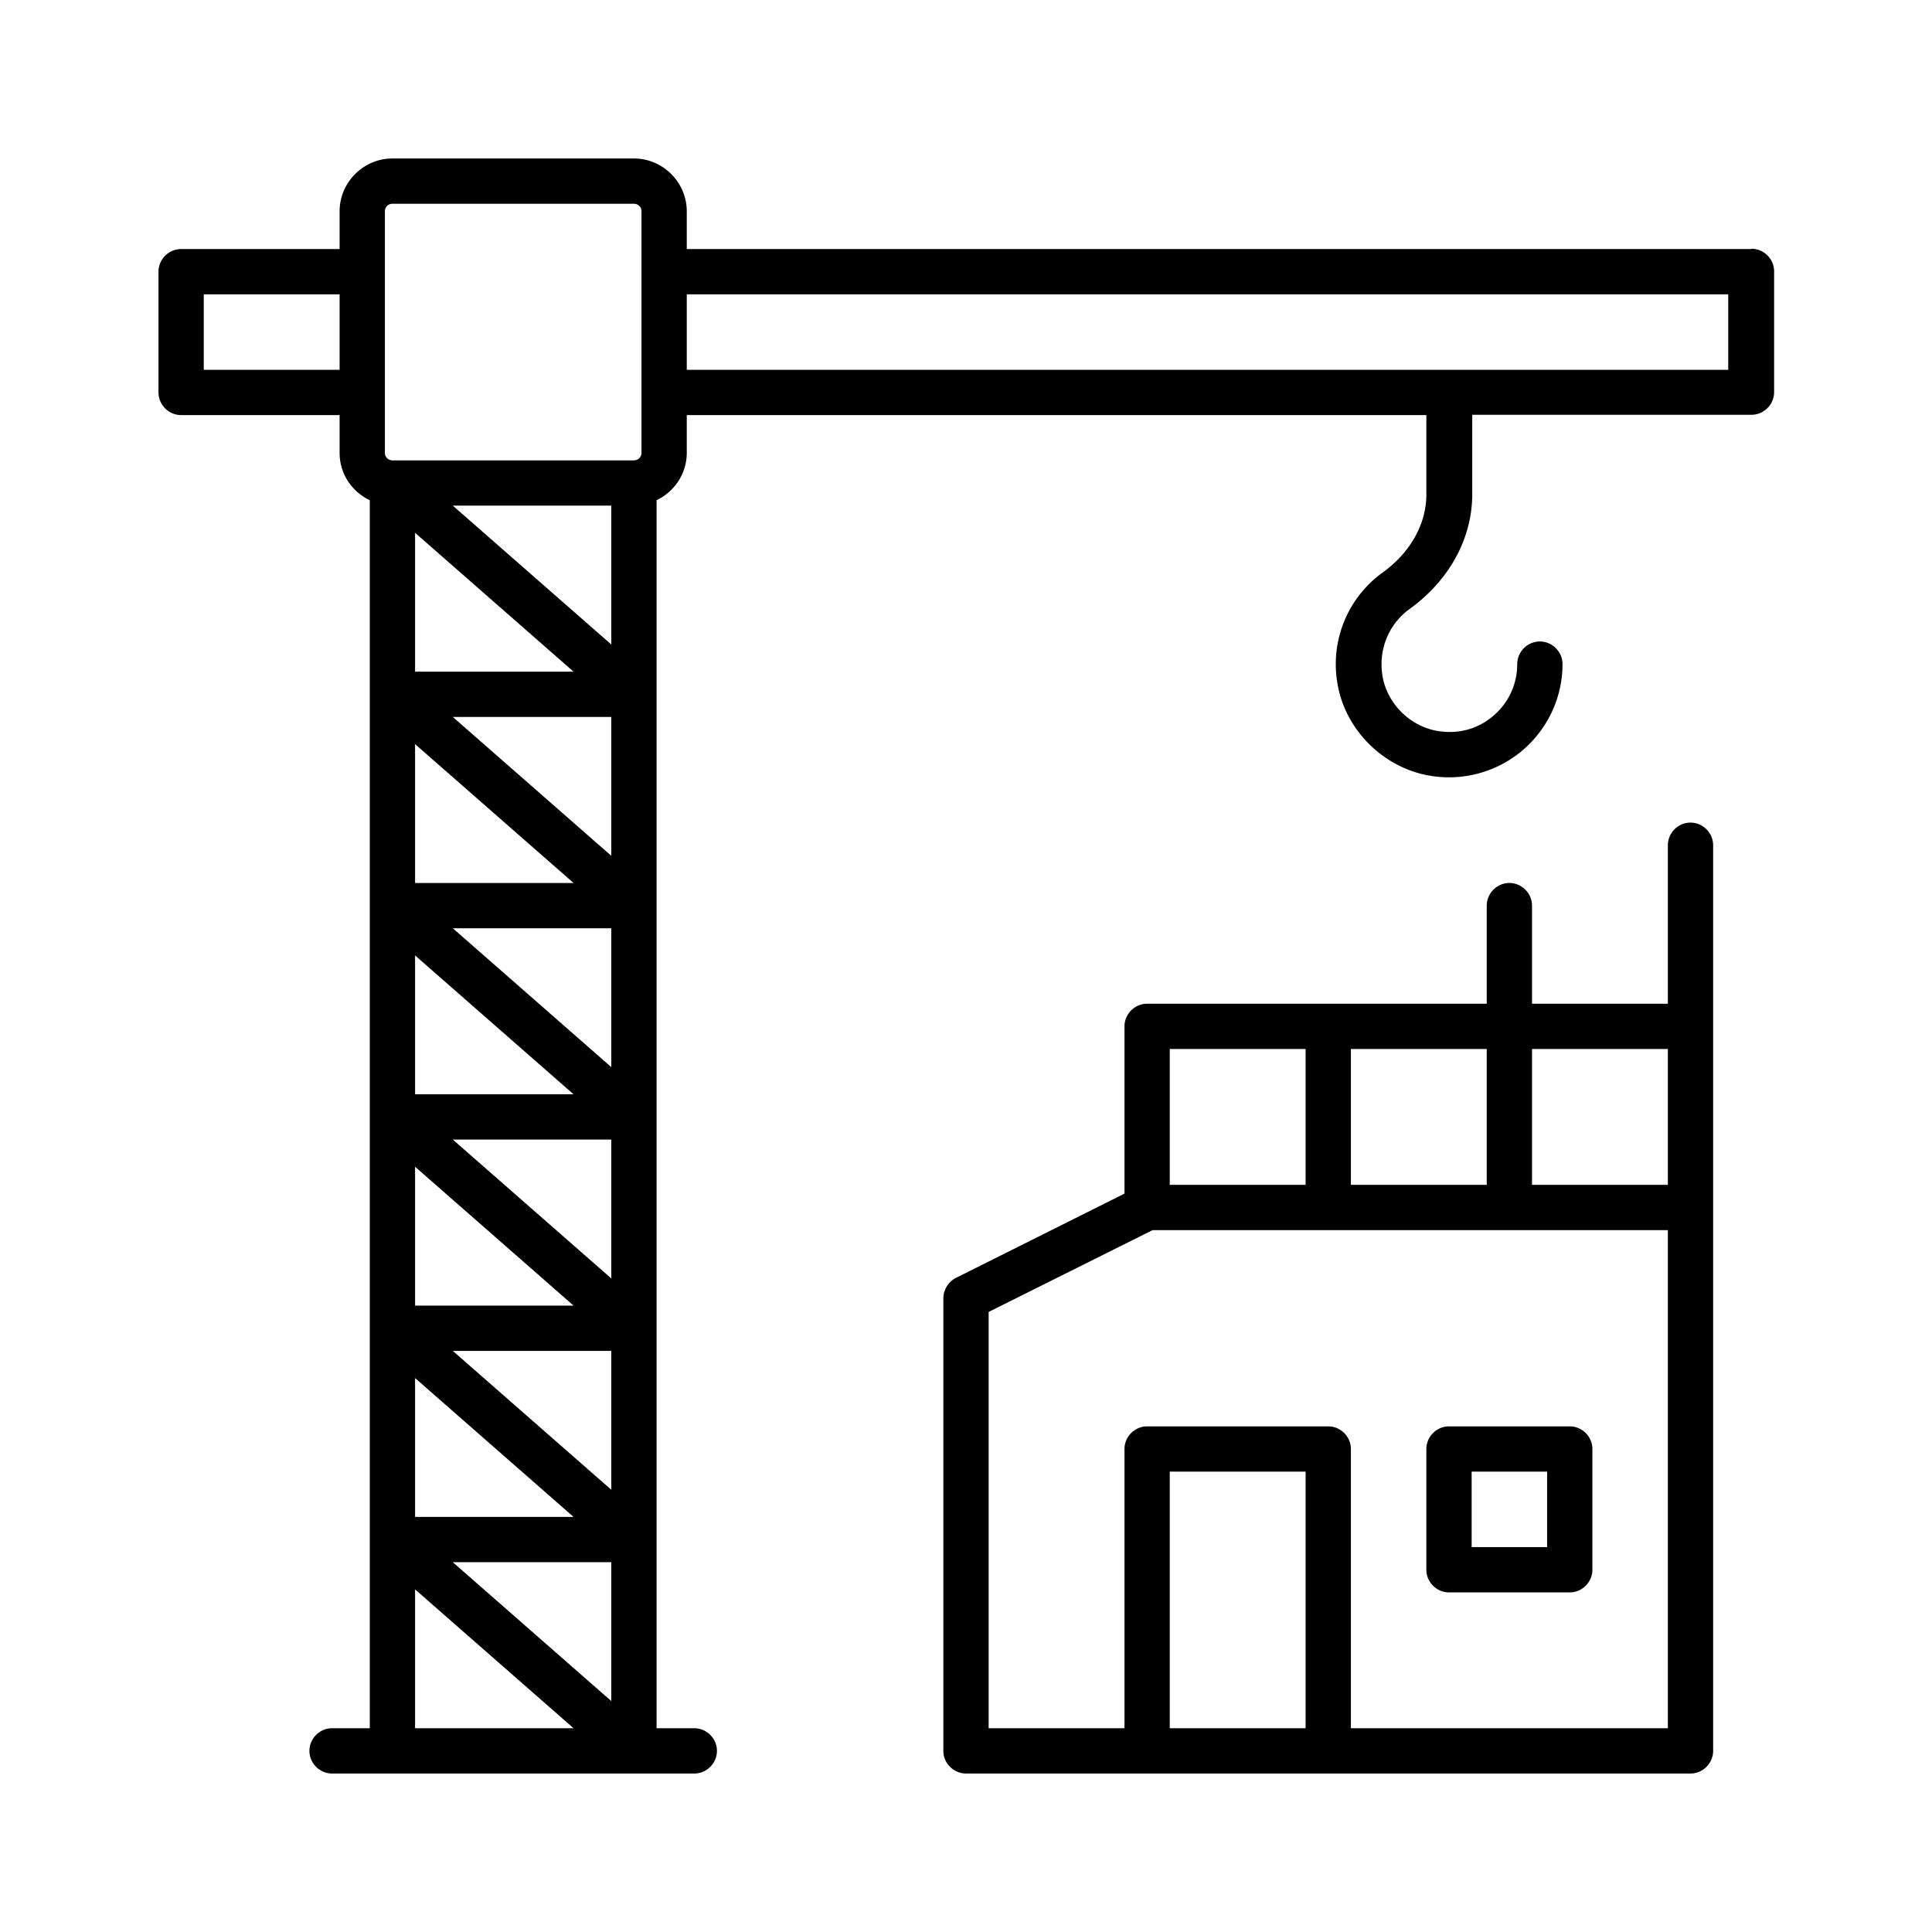 <svg xmlns="http://www.w3.org/2000/svg" xmlns:xlink="http://www.w3.org/1999/xlink" width="512" height="512" x="0" y="0" viewBox="0 0 64 64" style="enable-background:new 0 0 512 512" xml:space="preserve"><g><path d="M58 8.25H22.75V7c0-.96-.79-1.75-1.75-1.75h-8c-.96 0-1.75.79-1.75 1.75v1.25H6c-.41 0-.75.34-.75.75v4c0 .41.34.75.75.75h5.25V15c0 .7.41 1.29 1 1.57v40.68H11c-.41 0-.75.34-.75.75s.34.75.75.75h12c.41 0 .75-.34.75-.75s-.34-.75-.75-.75h-1.25V16.57c.59-.28 1-.88 1-1.57v-1.25h24.5v2.63c0 .98-.53 1.92-1.44 2.58a3.74 3.74 0 0 0-1.5 3.71c.26 1.51 1.51 2.75 3.02 3.02a3.772 3.772 0 0 0 3.09-.82c.85-.72 1.34-1.76 1.34-2.87 0-.41-.34-.75-.75-.75s-.75.34-.75.75c0 .67-.29 1.29-.8 1.72-.52.44-1.17.61-1.86.49-.9-.16-1.64-.9-1.8-1.8-.15-.87.19-1.73.9-2.24 1.31-.95 2.07-2.33 2.07-3.8v-2.63h9.25c.41 0 .75-.34.75-.75v-4c0-.41-.34-.75-.75-.75zM12.75 7c0-.14.11-.25.25-.25h8c.14 0 .25.11.25.25v8c0 .14-.11.25-.25.25h-8c-.14 0-.25-.11-.25-.25zm7.5 30.75v4.6L15 37.75zm-6.5-1.5v-4.6l5.25 4.6zm6.5-.9L15 30.75h5.25zm-6.5-6.1v-4.6l5.25 4.6zm5.25 14h-5.25v-4.6zm-5.25 2.4 5.25 4.6h-5.25zm1.25-.9h5.25v4.6zm5.25-16.4L15 23.75h5.25zm-6.5-6.1v-4.6l5.25 4.6zm6.5 29.5v4.6L15 51.75zm0-30.4L15 16.75h5.25zm-13.5-9.1v-2.5h4.5v2.5zm7 45v-4.6l5.25 4.6zm43.5-45h-34.5v-2.5h34.5zM47.25 48v4c0 .41.34.75.75.75h4c.41 0 .75-.34.75-.75v-4c0-.41-.34-.75-.75-.75h-4c-.41 0-.75.34-.75.75zm1.5.75h2.5v2.5h-2.5zM56 27.25c-.41 0-.75.34-.75.75v5.25h-4.5V30c0-.41-.34-.75-.75-.75s-.75.34-.75.75v3.25H38c-.41 0-.75.34-.75.75v5.54l-5.58 2.79a.77.77 0 0 0-.42.67v15c0 .41.34.75.75.75h24c.41 0 .75-.34.75-.75V28c0-.41-.34-.75-.75-.75zm-.75 7.5v4.5h-4.5v-4.5zm-6 4.5h-4.5v-4.5h4.5zm-6-4.5v4.5h-4.5v-4.5zm-4.5 22.5v-8.5h4.5v8.5zm16.5 0h-10.5V48c0-.41-.34-.75-.75-.75h-6c-.41 0-.75.34-.75.75v9.25h-4.5V43.46l5.43-2.71h17.07z" fill="#000000" opacity="1" data-original="#000000"></path></g></svg>